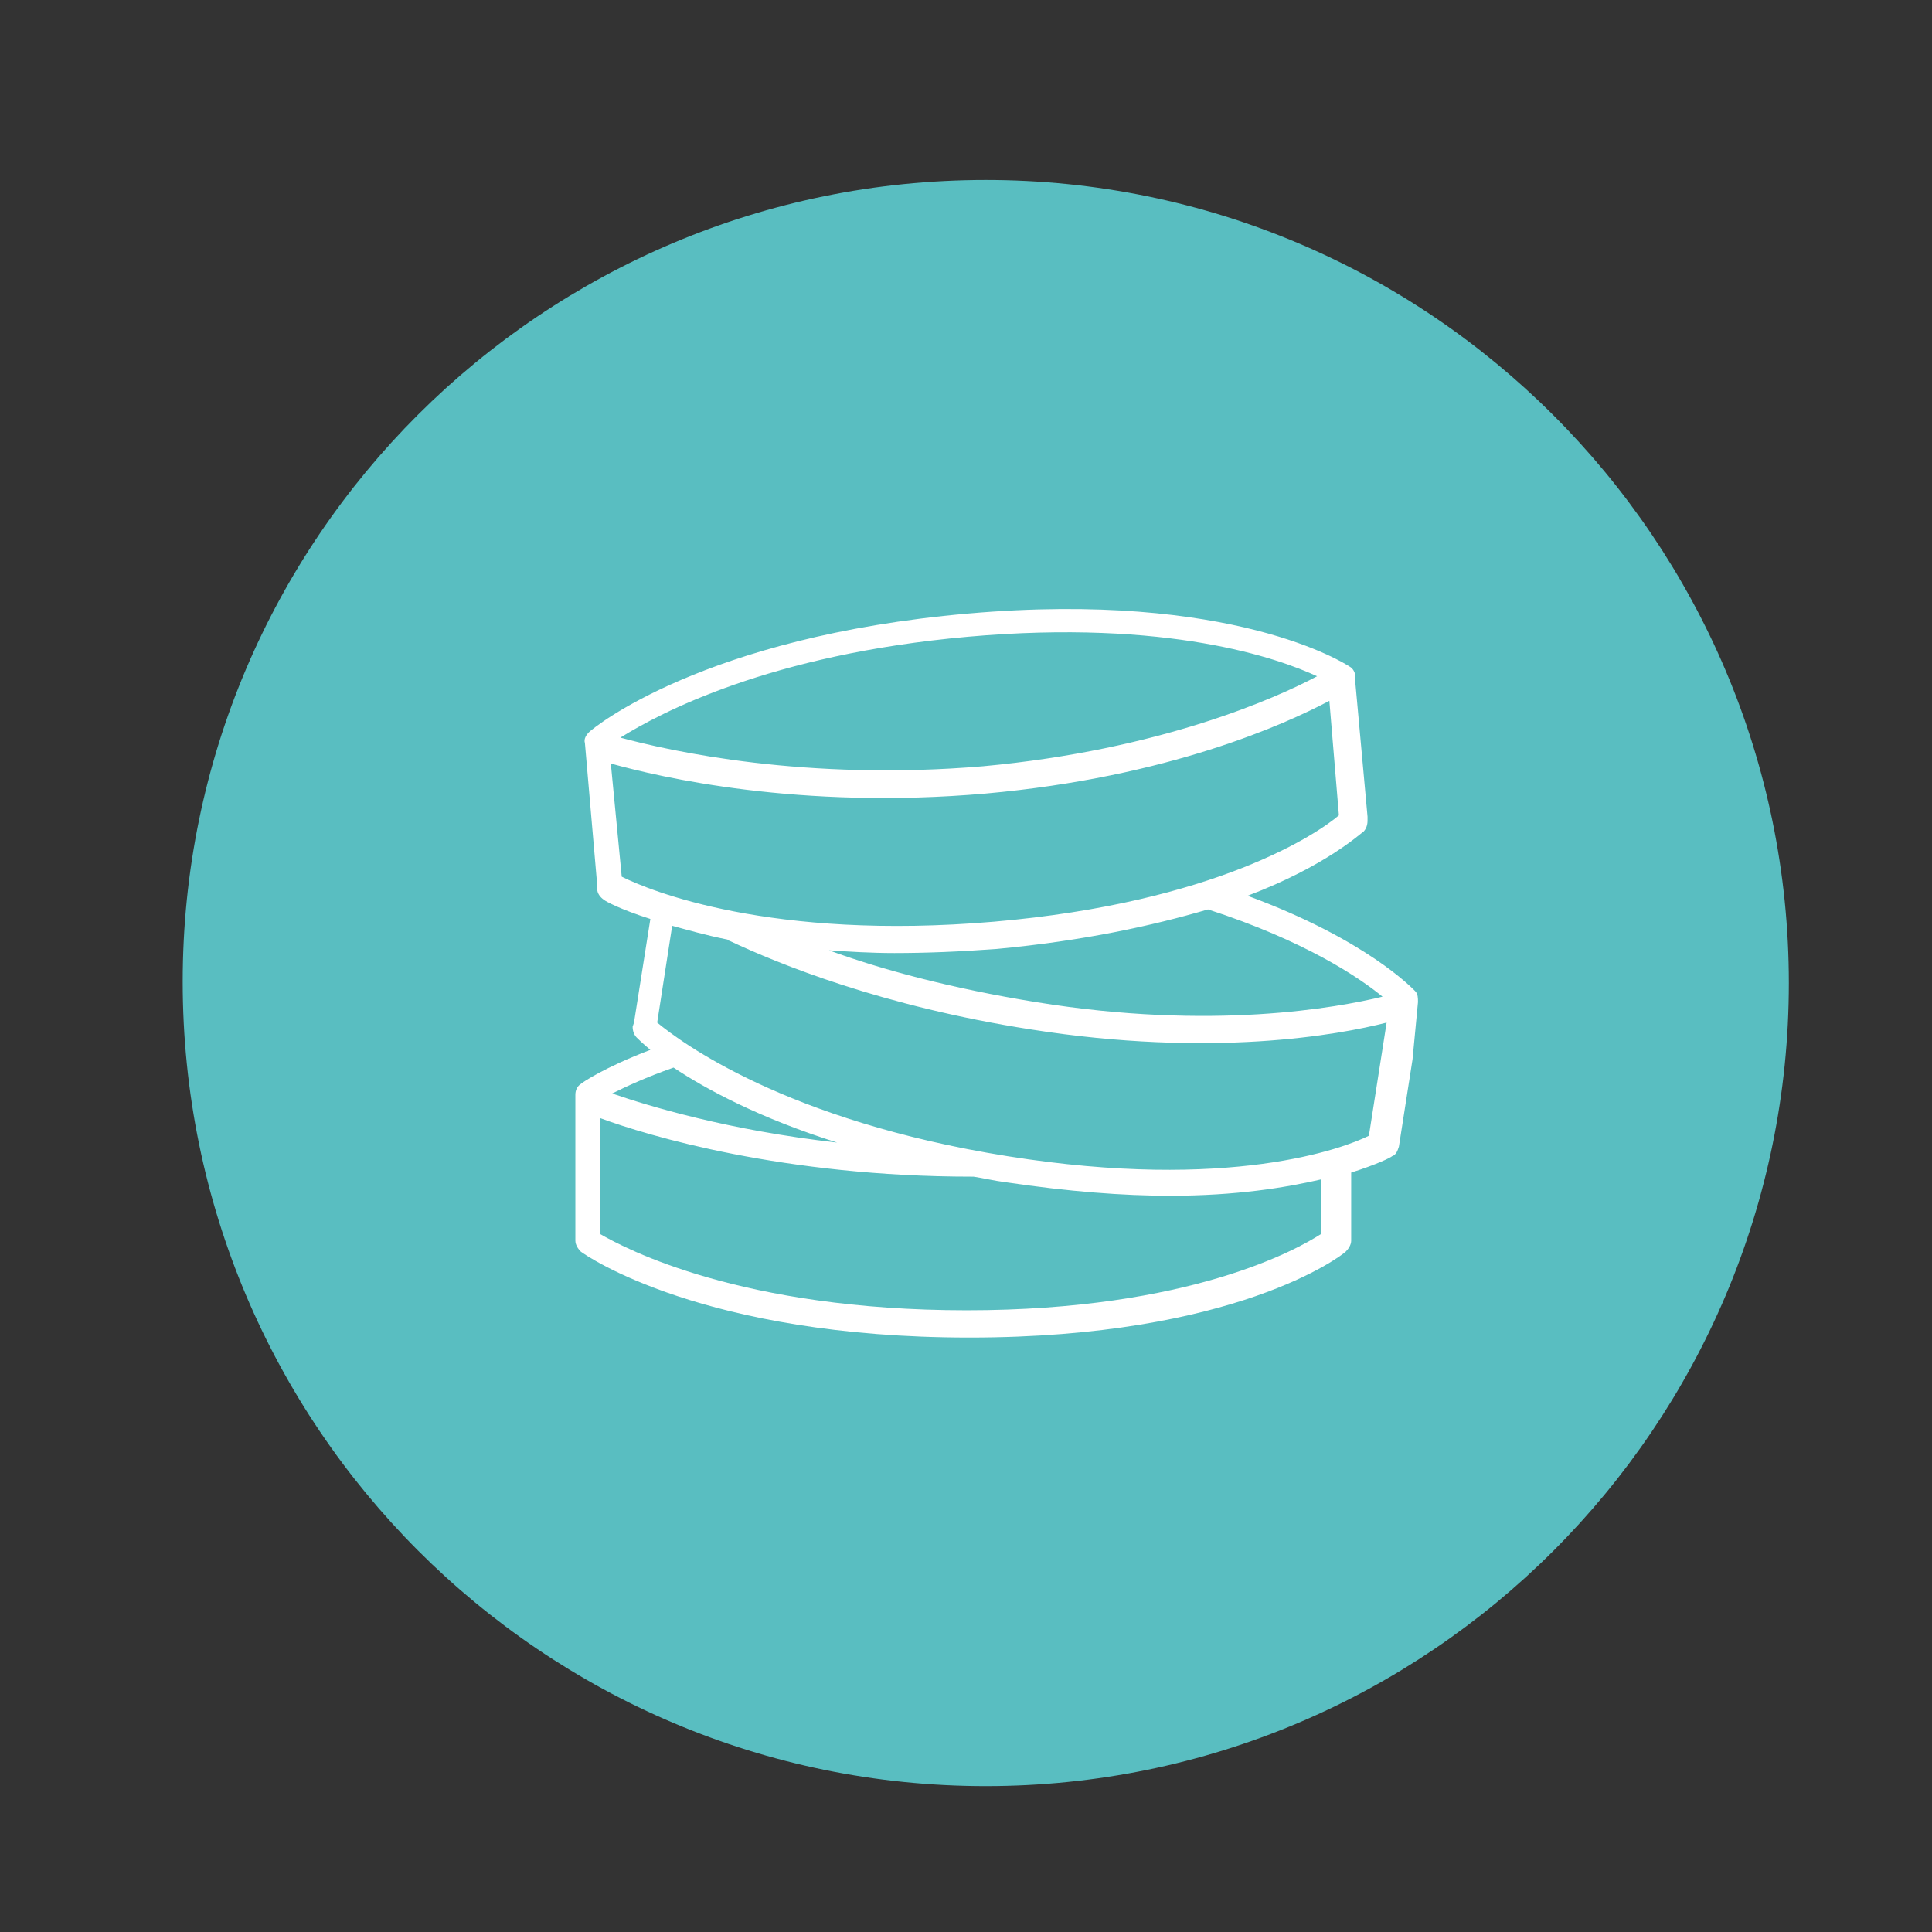 <?xml version="1.0" encoding="utf-8"?>
<!-- Generator: Adobe Illustrator 26.2.1, SVG Export Plug-In . SVG Version: 6.00 Build 0)  -->
<svg version="1.1" id="Laag_1" xmlns="http://www.w3.org/2000/svg" xmlns:xlink="http://www.w3.org/1999/xlink" x="0px" y="0px"
	 viewBox="0 0 141.7 141.7" style="enable-background:new 0 0 141.7 141.7;" xml:space="preserve">
<rect x="0" y="0" width="141.7" height="141.7" fill="#333333" stroke="none"/>
<style type="text/css">
	.st0{fill:#59BEC1;}
	.st1{fill:#FFFFFF;}
</style>
<path class="st0" d="M72.3,131c32.5,0,58.9-26.4,58.9-58.9c0-32.5-26.4-58.9-58.9-58.9S13.4,39.5,13.4,72
	C13.4,104.6,39.8,131,72.3,131"/>
<path class="st1" d="M104,73.5c0-0.3,0-0.6-0.2-0.8c-0.2-0.2-3.6-3.8-12.3-7c5.8-2.2,8.3-4.6,8.5-4.7c0.2-0.2,0.3-0.5,0.3-0.8l0-0.3
	c0,0,0,0,0,0l-0.9-9.9l0-0.1c0,0,0,0,0,0l0-0.3c0-0.3-0.2-0.6-0.4-0.7c-0.3-0.2-8.6-5.6-28-3.9c-19.4,1.7-27.5,8.4-27.8,8.7
	c-0.2,0.2-0.4,0.5-0.3,0.8l0.9,10.4v0l0,0.3c0,0.3,0.2,0.6,0.5,0.8c0.1,0.1,1.2,0.7,3.4,1.4l-1.2,7.6c0,0,0,0,0,0l-0.1,0.3
	c0,0.3,0.1,0.6,0.3,0.8c0.1,0.1,0.4,0.4,1,0.9c-3.4,1.3-5,2.4-5.1,2.5c-0.3,0.2-0.4,0.5-0.4,0.8v10.4c0,0,0,0,0,0V91
	c0,0.3,0.2,0.6,0.4,0.8c0.4,0.3,9,6.3,28.5,6.3c19.5,0,27.3-6,27.6-6.3c0.2-0.2,0.4-0.5,0.4-0.8v-5c1.9-0.6,2.9-1.1,3-1.2
	c0.3-0.1,0.4-0.4,0.5-0.7l1-6.4L104,73.5z M73.9,84.8c-16.3-2.6-24-8.4-25.7-9.8l1.1-7.1c1.1,0.3,2.5,0.7,4,1c0.1,0,0.1,0.1,0.2,0.1
	c3.6,1.7,11.2,4.8,22.1,6.5c13.3,2.1,22.6,0.4,26.1-0.5l-1.3,8.3C98.6,84.2,90.2,87.4,73.9,84.8z M88.6,66.7
	c7.1,2.3,11.1,5,12.8,6.4c-3.3,0.8-12.5,2.5-25.4,0.4c-6.2-1-11.4-2.4-15.2-3.8c1.5,0.1,3.1,0.2,4.8,0.2c2.3,0,4.8-0.1,7.5-0.3
	C79.5,69,84.5,67.9,88.6,66.7C88.5,66.7,88.5,66.7,88.6,66.7z M72.9,67.6c-16.4,1.4-25.3-2.3-27.3-3.3L44.8,56
	c3.6,1,13.8,3.4,27.5,2.2c13.4-1.2,22-5.1,25.2-6.8l0.7,8.4C96.7,61.1,89.2,66.2,72.9,67.6z M71,46.7c14.7-1.3,22.8,1.6,25.6,2.9
	c-3,1.6-11.5,5.4-24.5,6.6c-13,1.1-22.9-1.1-26.6-2.1C48.4,52.3,56.4,48,71,46.7z M61.4,83.8c-8-0.9-13.9-2.7-16.5-3.6
	c1-0.5,2.5-1.2,4.5-1.9C51.8,79.9,55.7,82,61.4,83.8z M96.9,90.5c-1.7,1.1-9.6,5.6-26,5.6c-16.5,0-25-4.5-26.9-5.6V82
	c3.5,1.3,13.5,4.3,27.3,4.3c0,0,0.1,0,0.1,0c0.7,0.1,1.5,0.3,2.3,0.4c4.7,0.7,8.7,1,12.1,1c4.9,0,8.5-0.6,11.1-1.2V90.5z"/>
</svg>
